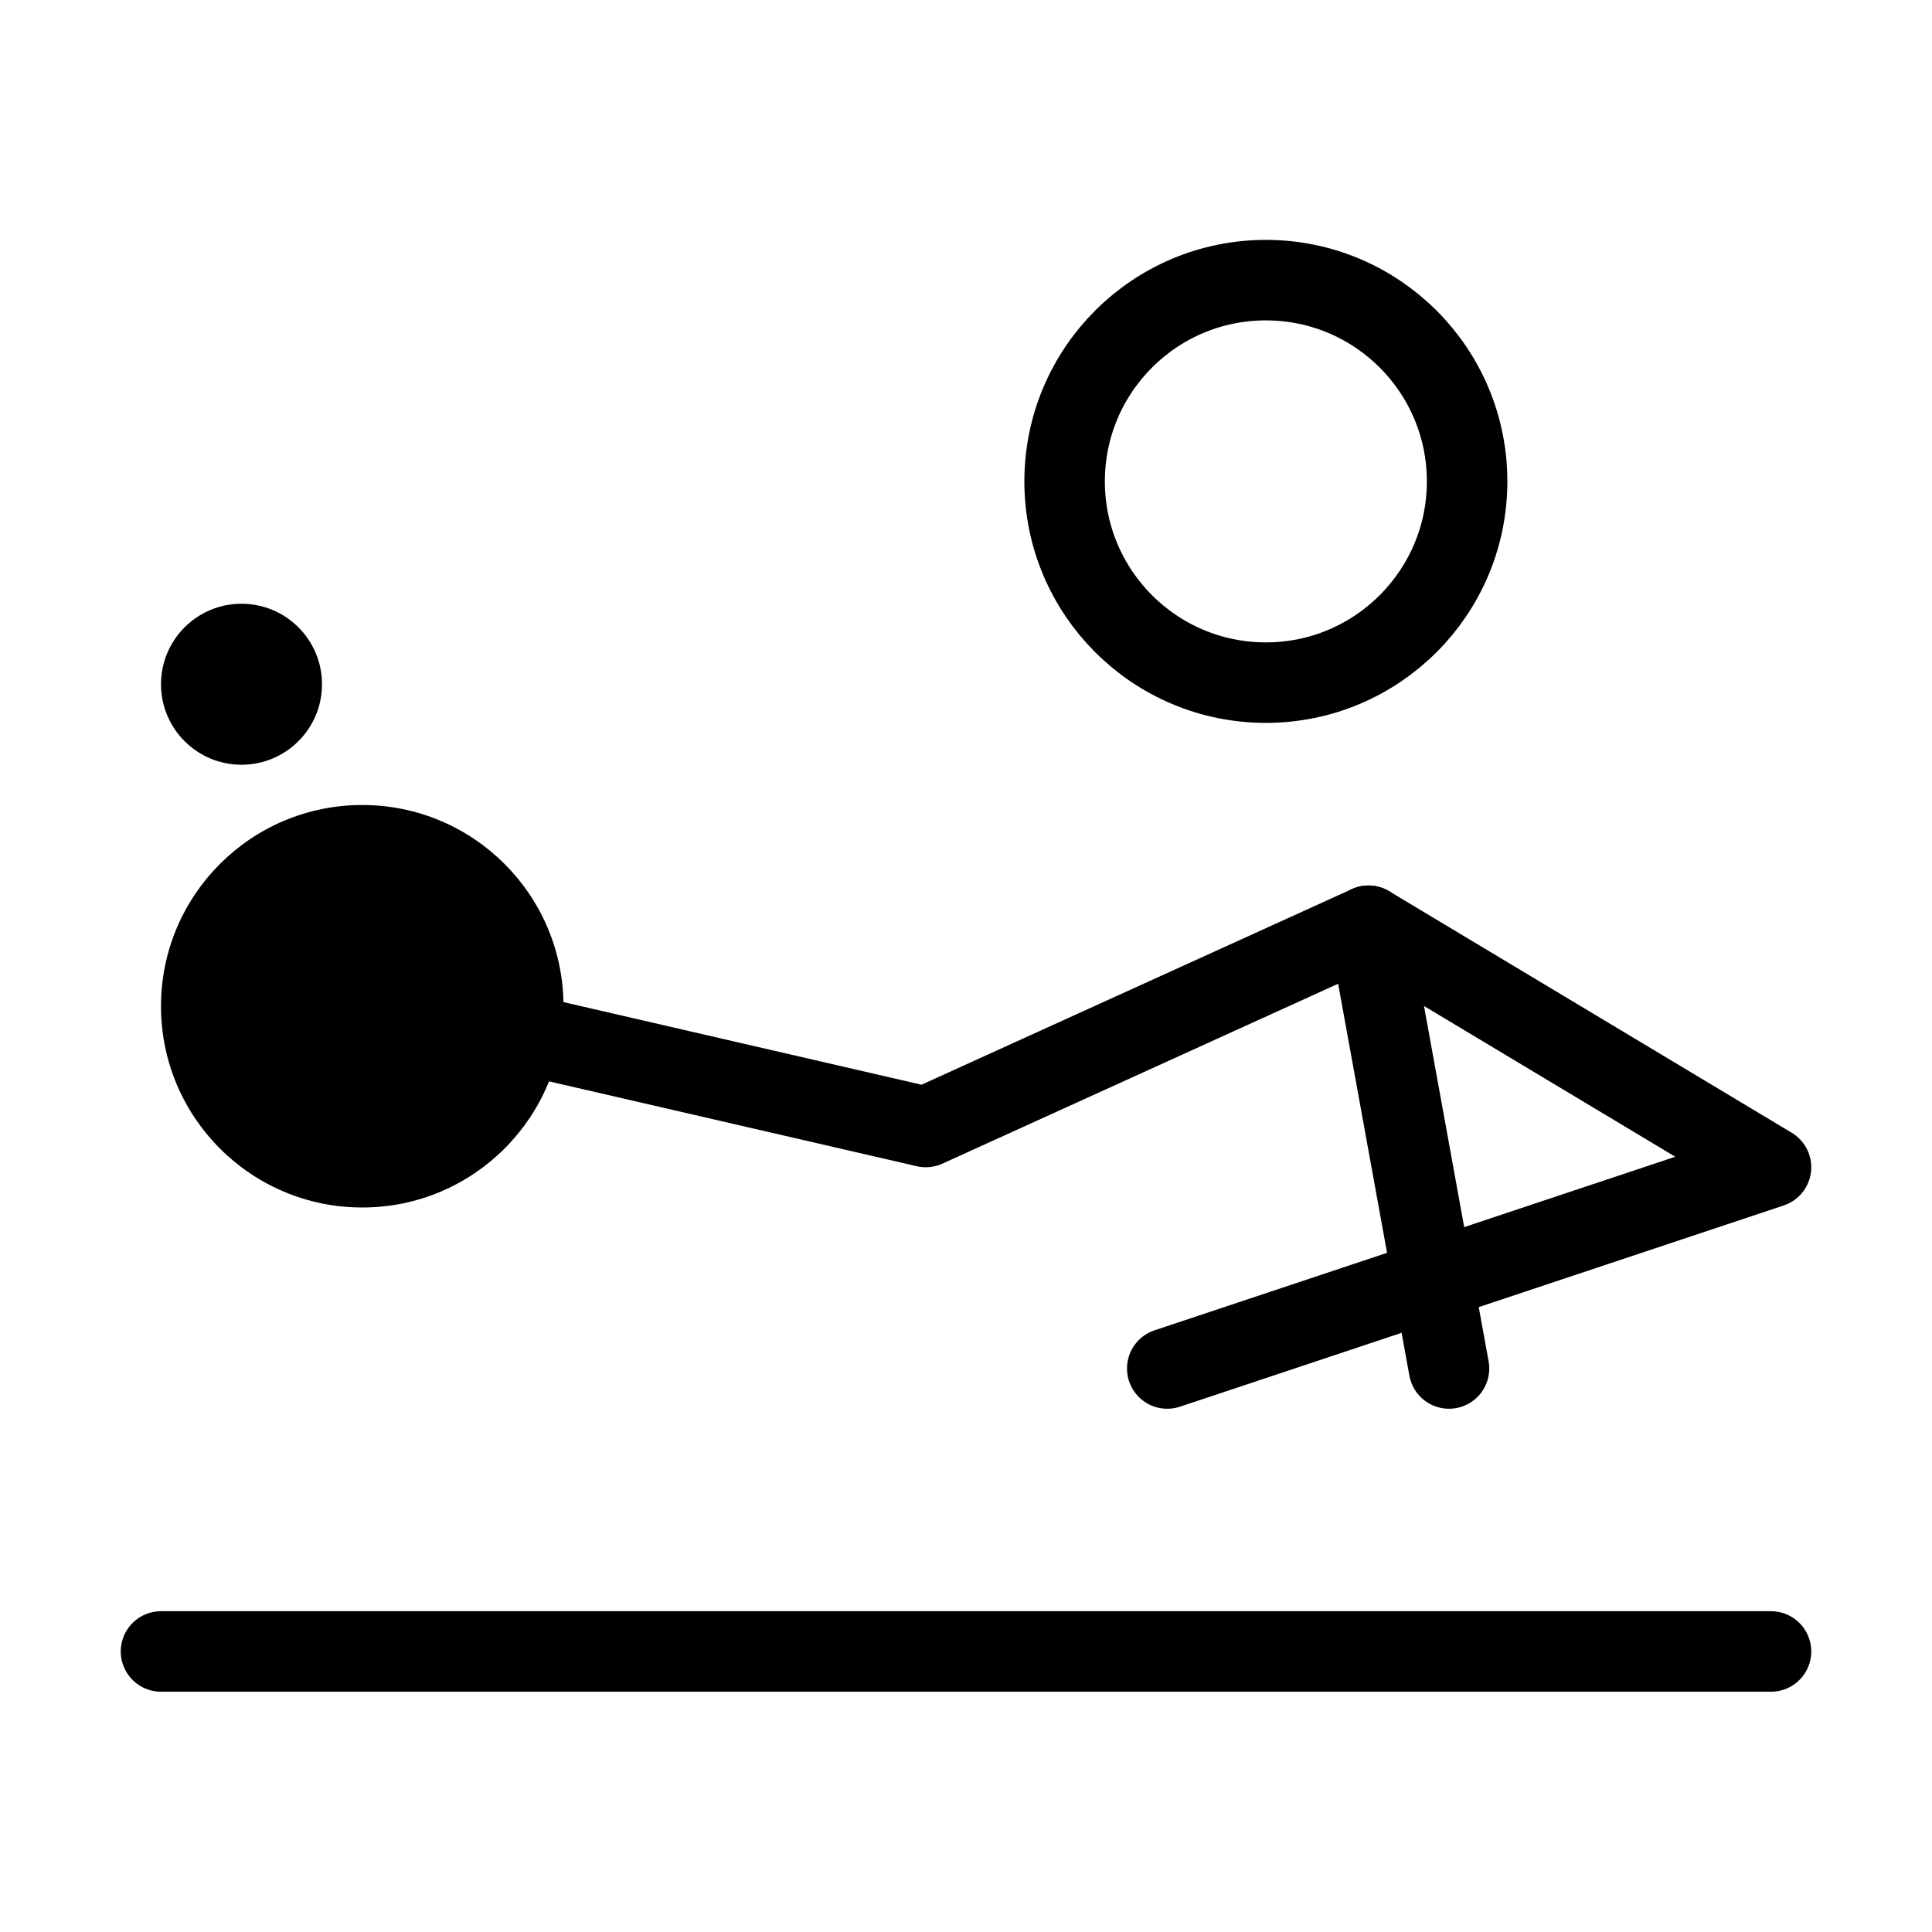 <svg viewBox="0 0 48 48" fill="none" xmlns="http://www.w3.org/2000/svg"><path d="M31.45 16.96C34.211 16.96 36.45 14.721 36.45 11.96C36.45 9.199 34.211 6.96 31.45 6.96C28.689 6.96 26.45 9.199 26.45 11.96C26.45 14.721 28.689 16.96 31.45 16.96Z" fill="none" stroke="currentColor" stroke-width="2" stroke-miterlimit="2"/><path d="M36 34L34 23L23 28L10 25" stroke="currentColor" stroke-width="2" stroke-miterlimit="2" stroke-linecap="round" stroke-linejoin="round"/><path d="M4 41.03H44" stroke="currentColor" stroke-width="2" stroke-miterlimit="2" stroke-linecap="round" stroke-linejoin="round"/><circle cx="9" cy="25" r="5" fill="currentColor"/><circle cx="6" cy="17" r="2" fill="currentColor"/><path d="M34 23L44 29L29 34" stroke="currentColor" stroke-width="2" stroke-miterlimit="2" stroke-linecap="round" stroke-linejoin="round"/></svg>